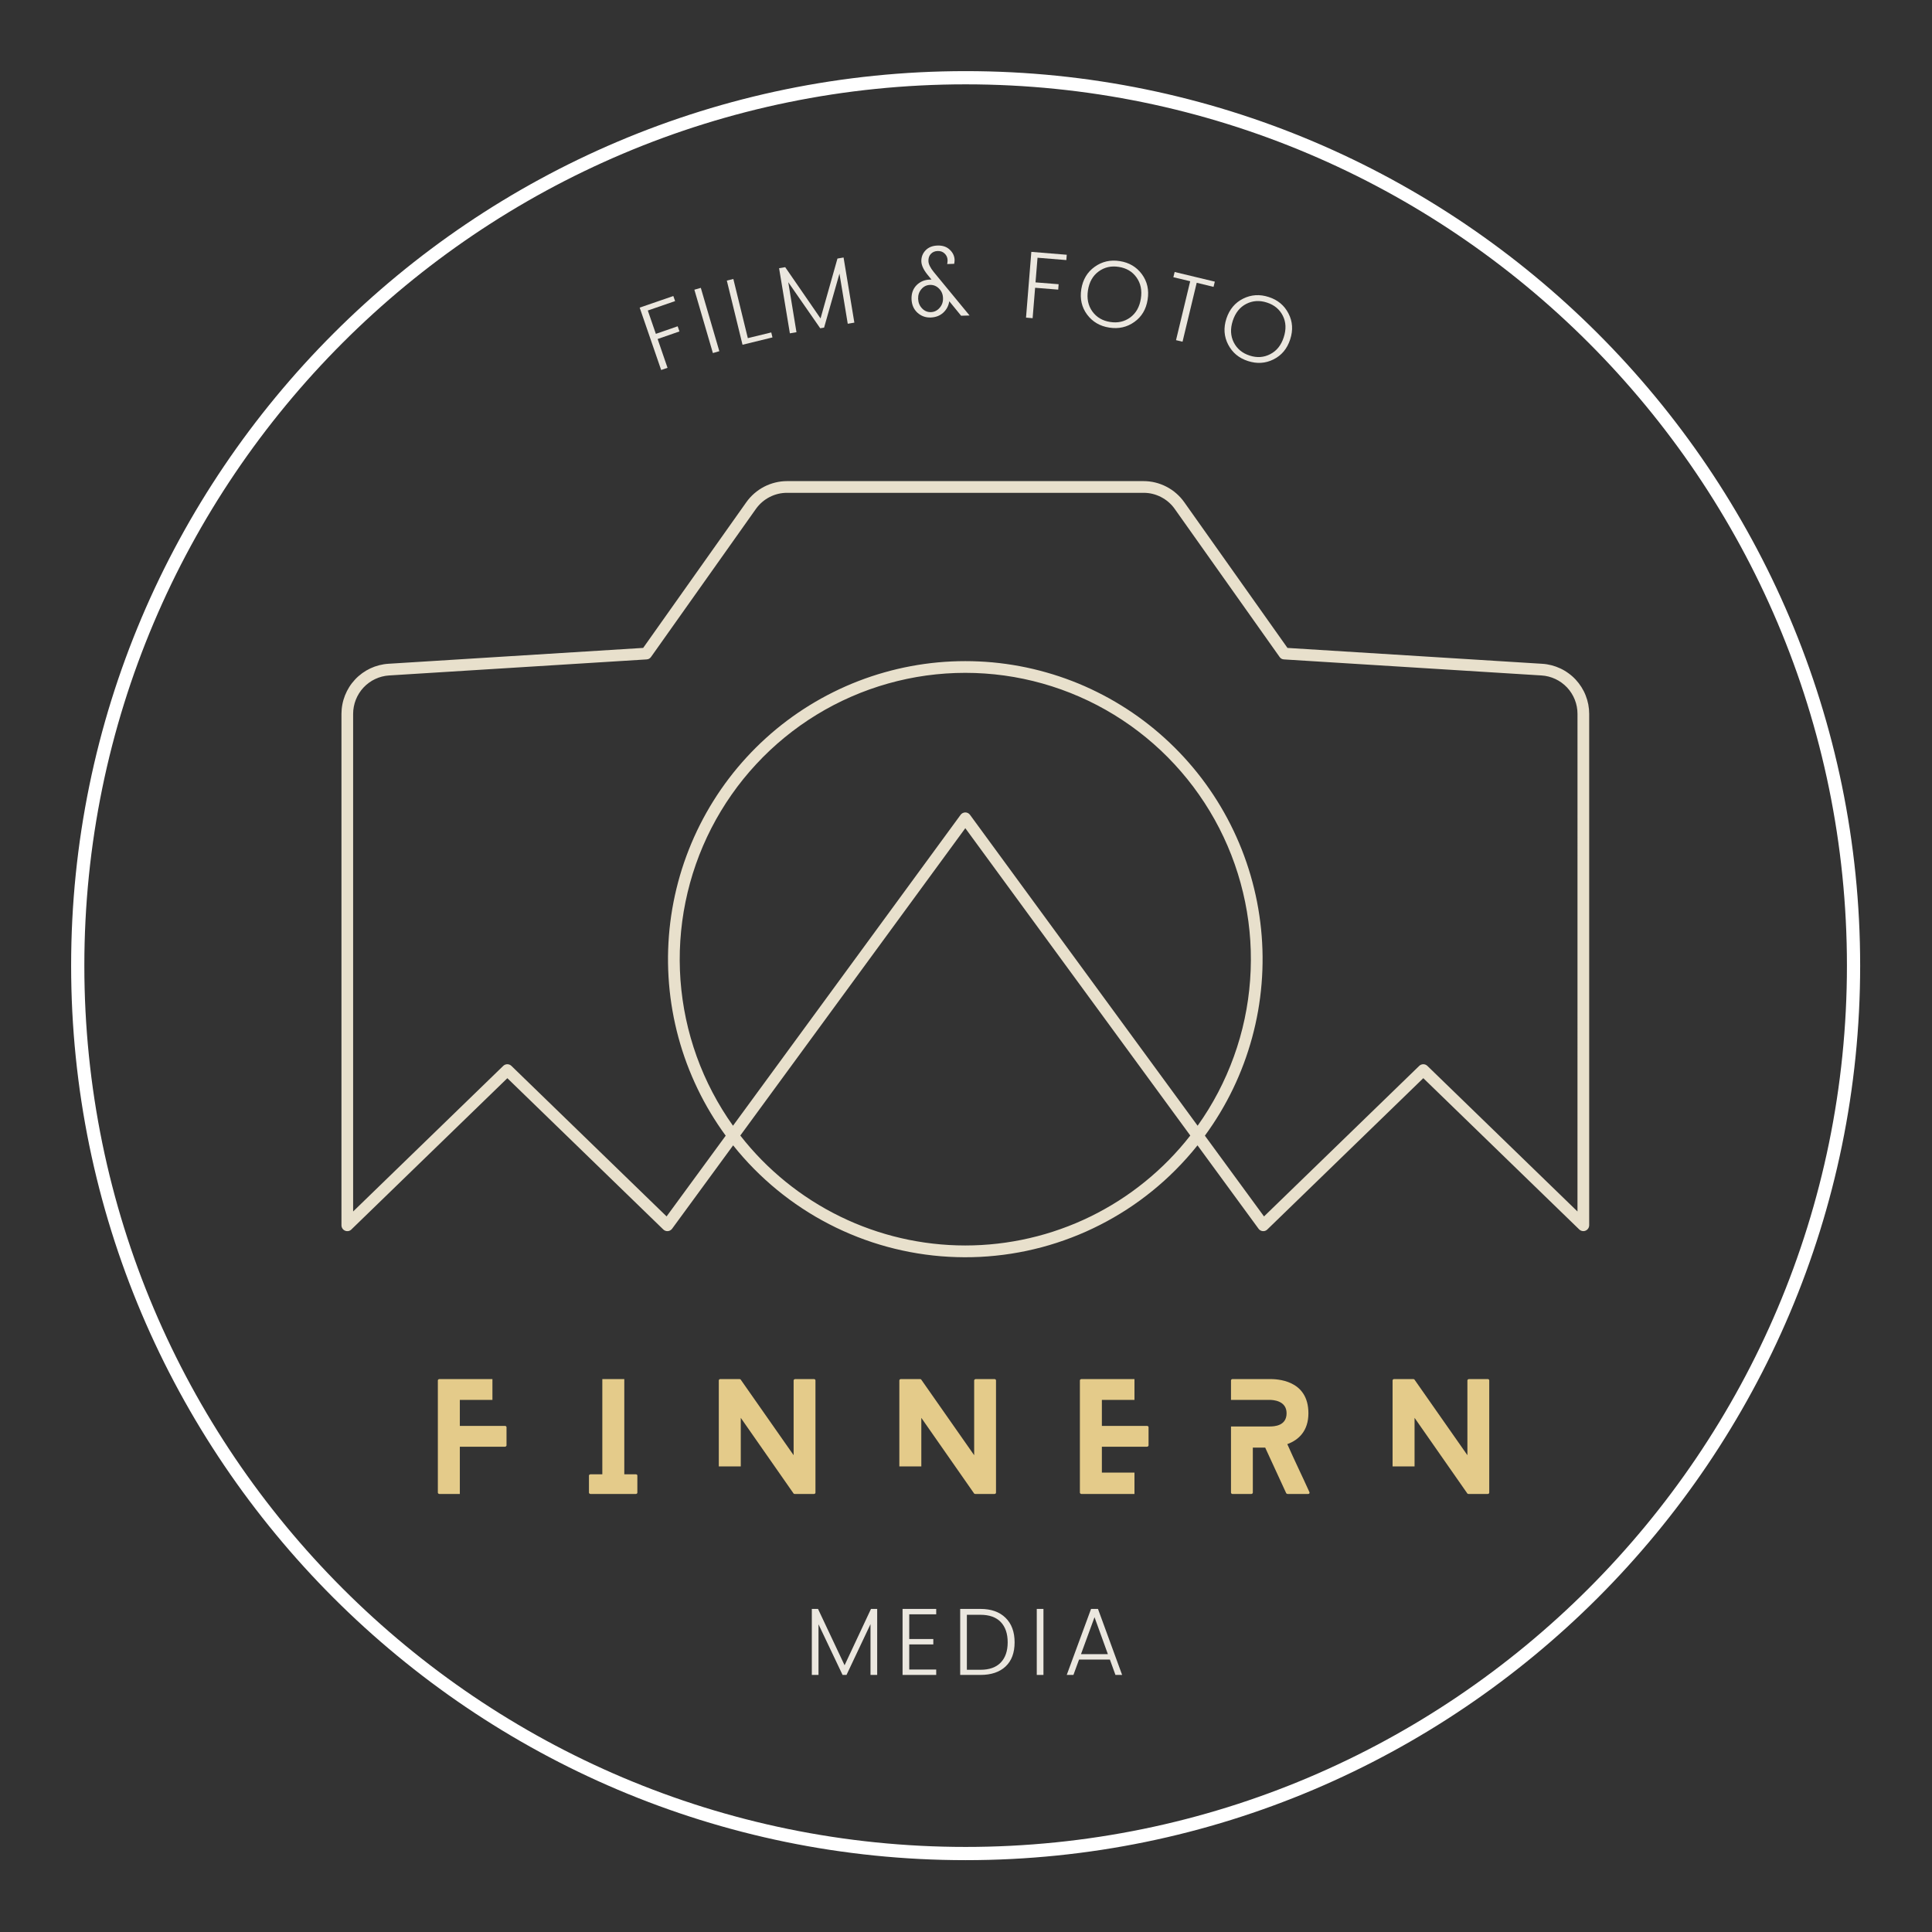 <svg xmlns="http://www.w3.org/2000/svg" xmlns:xlink="http://www.w3.org/1999/xlink" width="500" zoomAndPan="magnify" viewBox="0 0 375 375" height="500" preserveAspectRatio="xMidYMid meet" version="1.0"><rect x="0" y="0" width="375" height="375" fill="#333333" stroke="none"/><defs><g/><clipPath id="dd8e83c66b"><path d="M 66.242 93.391 L 308.492 93.391 L 308.492 244.891 L 66.242 244.891 Z M 66.242 93.391 " clip-rule="nonzero"/></clipPath><clipPath id="856e5655af"><path d="M 13.805 13.805 L 361.055 13.805 L 361.055 361.055 L 13.805 361.055 Z M 13.805 13.805 " clip-rule="nonzero"/></clipPath></defs><g clip-path="url(#dd8e83c66b)"><path fill="#e8e0cc" d="M 187.367 130.598 C 184.832 130.598 182.309 130.773 179.797 131.117 C 177.285 131.465 174.809 131.984 172.371 132.672 C 169.93 133.359 167.547 134.211 165.223 135.227 C 162.898 136.242 160.656 137.41 158.492 138.734 C 156.328 140.059 154.266 141.523 152.301 143.133 C 150.34 144.738 148.492 146.473 146.77 148.336 C 145.043 150.195 143.449 152.168 141.996 154.246 C 140.539 156.328 139.23 158.5 138.07 160.758 C 136.91 163.02 135.91 165.348 135.07 167.746 C 134.23 170.141 133.559 172.586 133.051 175.078 C 132.543 177.566 132.211 180.082 132.047 182.617 C 131.883 185.152 131.895 187.688 132.078 190.223 C 132.266 192.758 132.621 195.27 133.148 197.754 C 133.676 200.238 134.371 202.676 135.23 205.066 C 136.094 207.457 137.113 209.777 138.293 212.027 C 139.473 214.277 140.797 216.438 142.273 218.504 L 186.453 158.156 C 186.559 158.012 186.691 157.898 186.855 157.816 C 187.016 157.734 187.184 157.691 187.367 157.691 C 187.547 157.691 187.715 157.734 187.879 157.816 C 188.039 157.898 188.172 158.012 188.277 158.156 L 232.457 218.504 C 233.93 216.438 235.258 214.277 236.438 212.027 C 237.613 209.777 238.637 207.457 239.496 205.066 C 240.359 202.68 241.055 200.238 241.582 197.754 C 242.109 195.27 242.465 192.758 242.648 190.223 C 242.832 187.688 242.844 185.152 242.684 182.617 C 242.52 180.082 242.188 177.566 241.68 175.078 C 241.172 172.586 240.5 170.145 239.66 167.746 C 238.82 165.348 237.82 163.02 236.66 160.758 C 235.5 158.5 234.191 156.328 232.734 154.25 C 231.281 152.168 229.688 150.199 227.961 148.336 C 226.238 146.473 224.391 144.738 222.43 143.133 C 220.465 141.523 218.402 140.059 216.238 138.734 C 214.074 137.41 211.832 136.242 209.508 135.227 C 207.184 134.211 204.801 133.359 202.363 132.672 C 199.922 131.984 197.445 131.465 194.934 131.117 C 192.422 130.773 189.902 130.598 187.367 130.598 Z M 143.691 220.406 L 187.367 160.75 L 231.035 220.406 C 230.391 221.234 229.723 222.043 229.031 222.832 C 228.34 223.621 227.625 224.391 226.891 225.141 C 226.156 225.887 225.402 226.617 224.625 227.32 C 223.848 228.027 223.055 228.711 222.238 229.371 C 221.422 230.031 220.59 230.668 219.738 231.285 C 218.891 231.898 218.023 232.484 217.137 233.051 C 216.254 233.613 215.355 234.152 214.441 234.664 C 213.527 235.18 212.598 235.664 211.656 236.125 C 210.715 236.586 209.758 237.02 208.793 237.426 C 207.824 237.832 206.848 238.211 205.859 238.559 C 204.871 238.91 203.875 239.234 202.871 239.527 C 201.863 239.82 200.848 240.086 199.828 240.32 C 198.809 240.559 197.781 240.766 196.746 240.941 C 195.715 241.121 194.676 241.27 193.637 241.387 C 192.594 241.508 191.551 241.594 190.504 241.656 C 189.457 241.715 188.41 241.746 187.363 241.746 C 186.316 241.746 185.27 241.715 184.223 241.656 C 183.176 241.594 182.133 241.508 181.09 241.387 C 180.051 241.27 179.012 241.121 177.98 240.941 C 176.945 240.766 175.918 240.559 174.898 240.32 C 173.879 240.086 172.863 239.82 171.859 239.527 C 170.852 239.234 169.855 238.91 168.867 238.559 C 167.879 238.211 166.902 237.832 165.934 237.426 C 164.969 237.02 164.016 236.586 163.07 236.125 C 162.129 235.664 161.203 235.18 160.285 234.664 C 159.371 234.152 158.473 233.613 157.59 233.051 C 156.707 232.484 155.836 231.898 154.988 231.285 C 154.137 230.668 153.305 230.031 152.488 229.371 C 151.676 228.711 150.879 228.027 150.102 227.32 C 149.328 226.617 148.57 225.887 147.836 225.141 C 147.102 224.391 146.387 223.621 145.695 222.832 C 145.004 222.043 144.336 221.234 143.691 220.406 Z M 306.188 235.148 L 277.047 206.883 C 276.941 206.781 276.82 206.703 276.684 206.648 C 276.551 206.594 276.406 206.566 276.262 206.566 C 276.113 206.566 275.973 206.594 275.836 206.648 C 275.699 206.703 275.582 206.781 275.477 206.883 L 245.344 236.109 L 233.867 220.434 C 234.914 219.004 235.895 217.531 236.805 216.012 C 237.719 214.492 238.559 212.934 239.328 211.34 C 240.098 209.742 240.789 208.113 241.41 206.453 C 242.027 204.793 242.57 203.109 243.035 201.398 C 243.5 199.688 243.887 197.961 244.195 196.215 C 244.5 194.469 244.727 192.715 244.871 190.945 C 245.02 189.18 245.082 187.41 245.066 185.637 C 245.051 183.867 244.953 182.098 244.773 180.336 C 244.594 178.57 244.336 176.82 243.996 175.078 C 243.656 173.34 243.238 171.621 242.742 169.918 C 242.246 168.219 241.672 166.543 241.023 164.895 C 240.371 163.246 239.648 161.633 238.848 160.051 C 238.051 158.469 237.18 156.926 236.242 155.426 C 235.301 153.922 234.293 152.469 233.223 151.059 C 232.148 149.652 231.012 148.297 229.816 146.992 C 228.617 145.688 227.363 144.441 226.051 143.254 C 224.738 142.062 223.375 140.938 221.961 139.875 C 220.547 138.812 219.086 137.816 217.578 136.891 C 216.074 135.961 214.527 135.105 212.941 134.32 C 211.359 133.531 209.742 132.82 208.09 132.184 C 206.441 131.547 204.766 130.988 203.062 130.508 C 201.363 130.023 199.645 129.621 197.906 129.297 C 196.168 128.973 194.418 128.73 192.656 128.566 C 190.895 128.406 189.133 128.324 187.363 128.324 C 185.598 128.324 183.832 128.406 182.07 128.566 C 180.312 128.73 178.562 128.973 176.824 129.297 C 175.086 129.621 173.363 130.023 171.664 130.508 C 169.961 130.988 168.285 131.547 166.637 132.184 C 164.988 132.82 163.371 133.531 161.785 134.32 C 160.199 135.105 158.656 135.961 157.148 136.891 C 155.641 137.816 154.18 138.812 152.766 139.875 C 151.352 140.938 149.988 142.062 148.676 143.254 C 147.363 144.441 146.109 145.688 144.914 146.992 C 143.715 148.297 142.578 149.652 141.508 151.059 C 140.434 152.469 139.426 153.922 138.488 155.426 C 137.547 156.926 136.68 158.469 135.879 160.051 C 135.082 161.633 134.355 163.246 133.707 164.895 C 133.055 166.543 132.48 168.219 131.984 169.918 C 131.488 171.621 131.07 173.34 130.73 175.078 C 130.391 176.82 130.133 178.57 129.953 180.336 C 129.777 182.098 129.68 183.867 129.66 185.637 C 129.645 187.41 129.711 189.18 129.855 190.945 C 130 192.715 130.227 194.469 130.535 196.215 C 130.84 197.961 131.227 199.688 131.691 201.398 C 132.156 203.109 132.699 204.793 133.316 206.453 C 133.938 208.113 134.633 209.742 135.402 211.34 C 136.168 212.934 137.008 214.492 137.922 216.012 C 138.832 217.531 139.812 219.004 140.859 220.434 L 129.383 236.105 L 99.258 206.883 C 99.152 206.781 99.031 206.703 98.895 206.648 C 98.758 206.594 98.617 206.566 98.469 206.566 C 98.324 206.566 98.184 206.594 98.047 206.648 C 97.91 206.703 97.789 206.781 97.684 206.883 L 68.543 235.148 L 68.543 138.566 C 68.543 138.094 68.586 137.625 68.676 137.164 C 68.762 136.699 68.895 136.25 69.066 135.812 C 69.238 135.375 69.453 134.957 69.703 134.559 C 69.953 134.16 70.242 133.789 70.562 133.445 C 70.887 133.102 71.234 132.793 71.617 132.516 C 71.996 132.238 72.398 132 72.824 131.801 C 73.25 131.598 73.691 131.441 74.145 131.324 C 74.602 131.207 75.062 131.133 75.531 131.105 L 125.504 127.992 C 125.867 127.973 126.152 127.812 126.363 127.516 L 146.707 98.801 C 147.406 97.812 148.293 97.043 149.363 96.484 C 150.438 95.93 151.578 95.652 152.789 95.656 L 221.949 95.656 C 223.16 95.652 224.301 95.93 225.371 96.484 C 226.445 97.043 227.332 97.812 228.027 98.801 L 248.344 127.48 C 248.551 127.801 248.844 127.973 249.227 127.992 L 299.203 131.105 C 299.672 131.133 300.133 131.207 300.59 131.324 C 301.043 131.441 301.484 131.598 301.91 131.801 C 302.336 132 302.738 132.238 303.117 132.516 C 303.5 132.793 303.848 133.102 304.172 133.445 C 304.492 133.789 304.781 134.16 305.031 134.559 C 305.285 134.957 305.496 135.375 305.668 135.812 C 305.84 136.25 305.973 136.699 306.059 137.164 C 306.148 137.625 306.191 138.094 306.191 138.566 Z M 308.461 138.562 L 308.461 237.828 C 308.453 238.133 308.344 238.395 308.137 238.613 C 308.031 238.723 307.91 238.805 307.773 238.867 C 307.637 238.926 307.492 238.957 307.34 238.961 C 307.191 238.961 307.047 238.934 306.906 238.879 C 306.77 238.824 306.645 238.746 306.535 238.641 L 276.262 209.273 L 246.051 238.578 C 245.996 238.641 245.938 238.695 245.871 238.742 C 245.75 238.832 245.617 238.898 245.469 238.934 C 245.324 238.969 245.176 238.977 245.027 238.953 C 244.879 238.93 244.738 238.879 244.609 238.801 C 244.484 238.723 244.375 238.621 244.285 238.5 L 232.434 222.312 C 231.102 223.984 229.68 225.574 228.172 227.086 C 227.457 227.805 226.723 228.5 225.973 229.18 C 225.223 229.859 224.453 230.516 223.668 231.152 C 222.879 231.789 222.078 232.406 221.262 233.004 C 220.441 233.598 219.609 234.172 218.762 234.723 C 217.91 235.273 217.051 235.801 216.172 236.309 C 215.297 236.812 214.41 237.297 213.508 237.754 C 212.605 238.215 211.691 238.648 210.77 239.062 C 209.844 239.473 208.91 239.859 207.965 240.219 C 207.023 240.582 206.066 240.918 205.105 241.23 C 204.145 241.543 203.176 241.828 202.199 242.09 C 201.219 242.348 200.238 242.582 199.246 242.793 C 198.258 243 197.266 243.184 196.266 243.34 C 195.266 243.496 194.266 243.625 193.258 243.727 C 192.254 243.832 191.246 243.91 190.234 243.961 C 189.227 244.008 188.215 244.035 187.203 244.031 C 186.191 244.027 185.184 243.996 184.172 243.941 C 183.164 243.887 182.156 243.805 181.152 243.695 C 180.145 243.586 179.145 243.449 178.148 243.289 C 177.148 243.125 176.156 242.938 175.168 242.723 C 174.18 242.508 173.199 242.27 172.223 242.004 C 171.246 241.738 170.277 241.445 169.316 241.129 C 168.359 240.812 167.406 240.469 166.465 240.102 C 165.523 239.734 164.59 239.344 163.668 238.926 C 162.746 238.512 161.836 238.07 160.938 237.605 C 160.039 237.141 159.152 236.652 158.277 236.145 C 157.406 235.633 156.547 235.098 155.703 234.543 C 154.855 233.984 154.027 233.41 153.211 232.809 C 152.395 232.207 151.598 231.586 150.816 230.945 C 150.031 230.305 149.27 229.641 148.52 228.957 C 147.773 228.277 147.043 227.574 146.332 226.855 C 145.621 226.133 144.93 225.395 144.258 224.637 C 143.586 223.879 142.934 223.105 142.301 222.312 L 130.449 238.504 L 130.348 238.617 C 130.242 238.727 130.125 238.809 129.984 238.871 C 129.848 238.93 129.703 238.961 129.555 238.965 C 129.406 238.965 129.262 238.938 129.121 238.883 C 128.98 238.828 128.859 238.75 128.75 238.645 L 98.477 209.277 L 68.277 238.566 C 68.125 238.746 67.934 238.867 67.703 238.93 C 67.473 238.988 67.246 238.977 67.023 238.895 C 66.801 238.812 66.621 238.676 66.484 238.48 C 66.348 238.285 66.281 238.07 66.277 237.832 L 66.277 138.566 C 66.281 137.949 66.336 137.34 66.453 136.738 C 66.566 136.133 66.738 135.543 66.965 134.973 C 67.191 134.402 67.469 133.855 67.797 133.336 C 68.125 132.816 68.5 132.336 68.922 131.887 C 69.34 131.438 69.801 131.035 70.297 130.672 C 70.793 130.312 71.32 130 71.875 129.738 C 72.43 129.48 73.004 129.273 73.598 129.121 C 74.191 128.969 74.797 128.871 75.406 128.836 L 124.84 125.758 L 144.855 97.488 C 145.305 96.852 145.824 96.281 146.41 95.77 C 146.996 95.262 147.633 94.828 148.324 94.469 C 149.012 94.113 149.734 93.844 150.488 93.66 C 151.242 93.473 152.008 93.383 152.785 93.383 L 221.949 93.383 C 222.723 93.383 223.488 93.473 224.242 93.656 C 224.996 93.844 225.719 94.113 226.406 94.469 C 227.098 94.828 227.734 95.262 228.32 95.77 C 228.906 96.281 229.422 96.852 229.871 97.488 L 249.898 125.762 L 299.332 128.84 C 299.945 128.875 300.547 128.973 301.141 129.125 C 301.734 129.277 302.309 129.484 302.867 129.746 C 303.422 130.004 303.945 130.316 304.441 130.68 C 304.941 131.039 305.398 131.441 305.82 131.891 C 306.238 132.34 306.613 132.824 306.941 133.34 C 307.27 133.859 307.551 134.406 307.773 134.977 C 308 135.551 308.172 136.137 308.289 136.742 C 308.402 137.344 308.461 137.953 308.461 138.57 Z M 308.461 138.562 " fill-opacity="1" fill-rule="evenodd"/></g><g clip-path="url(#856e5655af)"><path fill="#ffffff" d="M 187.43 361.055 C 91.723 361.055 13.805 283.137 13.805 187.43 C 13.805 91.723 91.723 13.805 187.43 13.805 C 283.137 13.805 361.055 91.723 361.055 187.43 C 361.055 283.137 283.137 361.055 187.43 361.055 Z M 187.43 16.371 C 93.09 16.371 16.371 93.09 16.371 187.43 C 16.371 281.77 93.09 358.488 187.43 358.488 C 281.77 358.488 358.488 281.77 358.488 187.43 C 358.488 93.09 281.77 16.371 187.43 16.371 Z M 187.43 16.371 " fill-opacity="1" fill-rule="nonzero"/></g><g fill="#e4cb8a" fill-opacity="1"><g transform="translate(84.987, 289.98)"><g><path d="M 13.02 -13.215 L 4.266 -13.215 L 4.266 -18.262 L 10.594 -18.262 L 10.594 -22.305 L 0.309 -22.305 C 0.141 -22.305 0 -22.164 0 -22.051 L 0 -0.25 C 0 -0.141 0.141 0 0.309 0 L 4.266 0 L 4.266 -9.172 L 13.02 -9.172 C 13.188 -9.172 13.328 -9.312 13.328 -9.422 L 13.328 -12.965 C 13.328 -13.102 13.188 -13.215 13.02 -13.215 Z M 13.02 -13.215 "/></g></g></g><g fill="#e4cb8a" fill-opacity="1"><g transform="translate(114.316, 289.98)"><g><path d="M 9.09 -3.82 L 6.859 -3.82 L 6.859 -22.305 L 2.594 -22.305 L 2.594 -3.82 L 0.309 -3.82 C 0.141 -3.82 0 -3.707 0 -3.57 L 0 -0.25 C 0 -0.141 0.141 0 0.309 0 L 9.09 0 C 9.285 0 9.395 -0.141 9.395 -0.25 L 9.395 -3.57 C 9.395 -3.707 9.285 -3.82 9.09 -3.82 Z M 9.09 -3.82 "/></g></g></g><g fill="#e4cb8a" fill-opacity="1"><g transform="translate(139.518, 289.98)"><g><path d="M 18.457 -22.305 L 14.859 -22.305 C 14.664 -22.305 14.523 -22.164 14.523 -22.051 L 14.523 -7.527 L 4.238 -22.219 C 4.211 -22.273 4.043 -22.305 3.988 -22.305 L 0.277 -22.305 C 0.141 -22.305 0 -22.164 0 -22.051 L 0 -5.352 L 4.266 -5.352 L 4.266 -14.777 L 14.523 -0.082 C 14.555 -0.027 14.719 0 14.777 0 L 18.457 0 C 18.652 0 18.762 -0.141 18.762 -0.25 L 18.762 -22.051 C 18.762 -22.164 18.652 -22.305 18.457 -22.305 Z M 18.457 -22.305 "/></g></g></g><g fill="#e4cb8a" fill-opacity="1"><g transform="translate(174.562, 289.98)"><g><path d="M 18.457 -22.305 L 14.859 -22.305 C 14.664 -22.305 14.523 -22.164 14.523 -22.051 L 14.523 -7.527 L 4.238 -22.219 C 4.211 -22.273 4.043 -22.305 3.988 -22.305 L 0.277 -22.305 C 0.141 -22.305 0 -22.164 0 -22.051 L 0 -5.352 L 4.266 -5.352 L 4.266 -14.777 L 14.523 -0.082 C 14.555 -0.027 14.719 0 14.777 0 L 18.457 0 C 18.652 0 18.762 -0.141 18.762 -0.25 L 18.762 -22.051 C 18.762 -22.164 18.652 -22.305 18.457 -22.305 Z M 18.457 -22.305 "/></g></g></g><g fill="#e4cb8a" fill-opacity="1"><g transform="translate(209.606, 289.98)"><g><path d="M 10.594 -4.152 L 4.266 -4.152 L 4.266 -9.172 L 13.02 -9.172 C 13.188 -9.172 13.328 -9.312 13.328 -9.422 L 13.328 -12.965 C 13.328 -13.102 13.188 -13.215 13.02 -13.215 L 4.266 -13.215 L 4.266 -18.262 L 10.594 -18.262 L 10.594 -22.305 L 0.309 -22.305 C 0.141 -22.305 0 -22.164 0 -22.051 L 0 -0.25 C 0 -0.141 0.141 0 0.309 0 L 10.594 0 Z M 10.594 -4.152 "/></g></g></g><g fill="#e4cb8a" fill-opacity="1"><g transform="translate(238.935, 289.98)"><g><path d="M 15.223 -0.363 C 13.828 -3.457 12.324 -6.523 10.93 -9.676 C 13.16 -10.484 15.027 -12.266 15.027 -15.668 C 15.027 -22.246 8.754 -22.305 7.5 -22.305 L 0.277 -22.305 C 0.141 -22.305 0 -22.164 0 -22.051 L 0 -18.262 L 7.5 -18.262 C 8.168 -18.262 10.789 -18.121 10.789 -15.668 C 10.789 -13.215 8.418 -13.102 7.5 -13.102 L 0 -13.102 L 0 -0.25 C 0 -0.141 0.141 0 0.277 0 L 3.93 0 C 4.098 0 4.238 -0.141 4.238 -0.25 L 4.238 -9.004 L 6.637 -9.004 L 10.707 -0.168 C 10.734 -0.082 10.902 0 10.984 0 L 14.973 0 C 15.195 0 15.305 -0.168 15.223 -0.363 Z M 15.223 -0.363 "/></g></g></g><g fill="#e4cb8a" fill-opacity="1"><g transform="translate(270.299, 289.98)"><g><path d="M 18.457 -22.305 L 14.859 -22.305 C 14.664 -22.305 14.523 -22.164 14.523 -22.051 L 14.523 -7.527 L 4.238 -22.219 C 4.211 -22.273 4.043 -22.305 3.988 -22.305 L 0.277 -22.305 C 0.141 -22.305 0 -22.164 0 -22.051 L 0 -5.352 L 4.266 -5.352 L 4.266 -14.777 L 14.523 -0.082 C 14.555 -0.027 14.719 0 14.777 0 L 18.457 0 C 18.652 0 18.762 -0.141 18.762 -0.25 L 18.762 -22.051 C 18.762 -22.164 18.652 -22.305 18.457 -22.305 Z M 18.457 -22.305 "/></g></g></g><g fill="#ebe7df" fill-opacity="1"><g transform="translate(156.183, 325.102)"><g><path d="M 14.078 -12.812 L 14.078 0 L 12.781 0 L 12.781 -9.859 L 8.125 0 L 7.359 0 L 2.688 -9.828 L 2.688 0 L 1.391 0 L 1.391 -12.812 L 2.594 -12.812 L 7.75 -1.875 L 12.875 -12.812 Z M 14.078 -12.812 "/></g></g></g><g fill="#ebe7df" fill-opacity="1"><g transform="translate(173.796, 325.102)"><g><path d="M 7.922 -12.812 L 7.922 -11.766 L 2.688 -11.766 L 2.688 -6.969 L 7.359 -6.969 L 7.359 -5.922 L 2.688 -5.922 L 2.688 -1.047 L 7.922 -1.047 L 7.922 0 L 1.391 0 L 1.391 -12.812 Z M 7.922 -12.812 "/></g></g></g><g fill="#ebe7df" fill-opacity="1"><g transform="translate(184.981, 325.102)"><g><path d="M 2.688 -1 L 5.328 -1 C 7.055 -1 8.367 -1.469 9.266 -2.406 C 10.16 -3.344 10.609 -4.648 10.609 -6.328 C 10.609 -8.016 10.16 -9.328 9.266 -10.266 C 8.367 -11.203 7.055 -11.672 5.328 -11.672 L 2.688 -11.672 Z M 5.328 -12.812 C 7.398 -12.812 9.02 -12.238 10.188 -11.094 C 11.363 -9.945 11.953 -8.359 11.953 -6.328 C 11.953 -4.297 11.367 -2.734 10.203 -1.641 C 9.035 -0.547 7.41 0 5.328 0 L 1.391 0 L 1.391 -12.812 Z M 5.328 -12.812 "/></g></g></g><g fill="#ebe7df" fill-opacity="1"><g transform="translate(199.845, 325.102)"><g><path d="M 1.391 0 L 1.391 -12.812 L 2.688 -12.812 L 2.688 0 Z M 1.391 0 "/></g></g></g><g fill="#ebe7df" fill-opacity="1"><g transform="translate(206.07, 325.102)"><g><path d="M 10.438 0 L 9.359 -2.984 L 3.375 -2.984 L 2.281 0 L 0.984 0 L 5.703 -12.812 L 7.047 -12.812 L 11.734 0 Z M 3.75 -4.031 L 8.969 -4.031 L 6.375 -11.203 Z M 3.75 -4.031 "/></g></g></g><g fill="#ebe7df" fill-opacity="1"><g transform="translate(127.02, 72.27)"><g><path d="M 1.312 -0.453 L -2.859 -12.562 L 3.672 -14.812 L 4.016 -13.828 L -1.281 -12 L 0.281 -7.469 L 4.516 -8.938 L 4.859 -7.938 L 0.625 -6.469 L 2.547 -0.875 Z M 1.312 -0.453 "/></g></g></g><g fill="#ebe7df" fill-opacity="1"><g transform="translate(137.043, 68.919)"><g><path d="M 1.328 -0.391 L -2.266 -12.688 L -1.016 -13.047 L 2.578 -0.75 Z M 1.328 -0.391 "/></g></g></g><g fill="#ebe7df" fill-opacity="1"><g transform="translate(142.779, 67.243)"><g><path d="M -1.703 -12.781 L -0.438 -13.094 L 2.375 -1.609 L 6.922 -2.719 L 7.156 -1.75 L 1.344 -0.328 Z M -1.703 -12.781 "/></g></g></g><g fill="#ebe7df" fill-opacity="1"><g transform="translate(151.939, 64.919)"><g><path d="M 11.797 -14.938 L 13.891 -2.297 L 12.609 -2.078 L 11 -11.812 L 8.016 -1.328 L 7.266 -1.203 L 1.062 -10.141 L 2.656 -0.438 L 1.375 -0.219 L -0.719 -12.859 L 0.469 -13.062 L 7.328 -3.109 L 10.609 -14.734 Z M 11.797 -14.938 "/></g></g></g><g fill="#ebe7df" fill-opacity="1"><g transform="translate(168.965, 62.346)"><g/></g></g><g fill="#ebe7df" fill-opacity="1"><g transform="translate(176.302, 61.612)"><g><path d="M 7.953 -3.141 C 7.816 -2.254 7.426 -1.516 6.781 -0.922 C 6.133 -0.328 5.316 -0.016 4.328 0.016 C 3.348 0.047 2.492 -0.266 1.766 -0.922 C 1.047 -1.586 0.664 -2.469 0.625 -3.562 C 0.594 -4.656 0.914 -5.551 1.594 -6.25 C 2.281 -6.945 3.145 -7.312 4.188 -7.344 C 4.301 -7.344 4.406 -7.344 4.5 -7.344 L 3.984 -7.984 C 3.047 -9.066 2.562 -10.023 2.531 -10.859 C 2.508 -11.703 2.781 -12.422 3.344 -13.016 C 3.914 -13.609 4.691 -13.922 5.672 -13.953 C 6.648 -13.984 7.438 -13.719 8.031 -13.156 C 8.633 -12.602 8.953 -11.941 8.984 -11.172 C 8.984 -10.91 8.957 -10.656 8.906 -10.406 L 7.547 -10.359 C 7.598 -10.609 7.625 -10.863 7.625 -11.125 C 7.602 -11.645 7.41 -12.07 7.047 -12.406 C 6.691 -12.75 6.242 -12.91 5.703 -12.891 C 5.16 -12.879 4.719 -12.691 4.375 -12.328 C 4.039 -11.973 3.883 -11.504 3.906 -10.922 C 3.926 -10.336 4.273 -9.629 4.953 -8.797 L 11.891 -0.375 L 10.25 -0.328 Z M 2.672 -1.75 C 3.148 -1.25 3.723 -1.008 4.391 -1.031 C 5.055 -1.051 5.617 -1.328 6.078 -1.859 C 6.547 -2.391 6.766 -3.023 6.734 -3.766 C 6.711 -4.504 6.453 -5.117 5.953 -5.609 C 5.461 -6.098 4.883 -6.332 4.219 -6.312 C 3.551 -6.289 2.992 -6.02 2.547 -5.5 C 2.098 -4.977 1.883 -4.348 1.906 -3.609 C 1.938 -2.867 2.191 -2.25 2.672 -1.75 Z M 2.672 -1.75 "/></g></g></g><g fill="#ebe7df" fill-opacity="1"><g transform="translate(190.337, 61.319)"><g/></g></g><g fill="#ebe7df" fill-opacity="1"><g transform="translate(197.759, 61.543)"><g><path d="M 1.391 0.109 L 2.422 -12.656 L 9.297 -12.094 L 9.219 -11.062 L 3.625 -11.516 L 3.234 -6.734 L 7.719 -6.375 L 7.641 -5.328 L 3.156 -5.688 L 2.672 0.219 Z M 1.391 0.109 "/></g></g></g><g fill="#ebe7df" fill-opacity="1"><g transform="translate(208.144, 62.336)"><g><path d="M 11.234 -0.719 C 12.359 -1.551 13.047 -2.77 13.297 -4.375 C 13.547 -5.977 13.266 -7.348 12.453 -8.484 C 11.648 -9.617 10.504 -10.301 9.016 -10.531 C 7.535 -10.77 6.227 -10.473 5.094 -9.641 C 3.969 -8.816 3.281 -7.602 3.031 -6 C 2.781 -4.395 3.062 -3.023 3.875 -1.891 C 4.695 -0.754 5.848 -0.07 7.328 0.156 C 8.805 0.395 10.109 0.102 11.234 -0.719 Z M 2.859 -1.281 C 1.816 -2.688 1.441 -4.328 1.734 -6.203 C 2.035 -8.078 2.898 -9.523 4.328 -10.547 C 5.766 -11.578 7.391 -11.945 9.203 -11.656 C 11.023 -11.375 12.457 -10.523 13.5 -9.109 C 14.539 -7.691 14.91 -6.047 14.609 -4.172 C 14.316 -2.297 13.457 -0.852 12.031 0.156 C 10.602 1.176 8.977 1.539 7.156 1.25 C 5.344 0.969 3.91 0.125 2.859 -1.281 Z M 2.859 -1.281 "/></g></g></g><g fill="#ebe7df" fill-opacity="1"><g transform="translate(224.124, 65.026)"><g><path d="M 3.625 -11.219 L 3.875 -12.234 L 11.672 -10.359 L 11.422 -9.344 L 8.156 -10.141 L 5.406 1.297 L 4.141 1 L 6.891 -10.438 Z M 3.625 -11.219 "/></g></g></g><g fill="#ebe7df" fill-opacity="1"><g transform="translate(235.341, 67.699)"><g><path d="M 11.203 1.047 C 12.453 0.41 13.328 -0.676 13.828 -2.219 C 14.336 -3.77 14.281 -5.164 13.656 -6.406 C 13.031 -7.656 12.004 -8.508 10.578 -8.969 C 9.148 -9.438 7.812 -9.352 6.562 -8.719 C 5.32 -8.082 4.445 -6.988 3.938 -5.438 C 3.438 -3.895 3.5 -2.5 4.125 -1.25 C 4.758 0 5.785 0.852 7.203 1.312 C 8.629 1.781 9.961 1.691 11.203 1.047 Z M 3.047 -0.812 C 2.234 -2.375 2.117 -4.055 2.703 -5.859 C 3.297 -7.66 4.379 -8.953 5.953 -9.734 C 7.523 -10.516 9.18 -10.617 10.922 -10.047 C 12.672 -9.484 13.945 -8.422 14.75 -6.859 C 15.562 -5.297 15.672 -3.613 15.078 -1.812 C 14.492 -0.008 13.414 1.281 11.844 2.062 C 10.281 2.844 8.625 2.945 6.875 2.375 C 5.133 1.812 3.859 0.75 3.047 -0.812 Z M 3.047 -0.812 "/></g></g></g></svg>